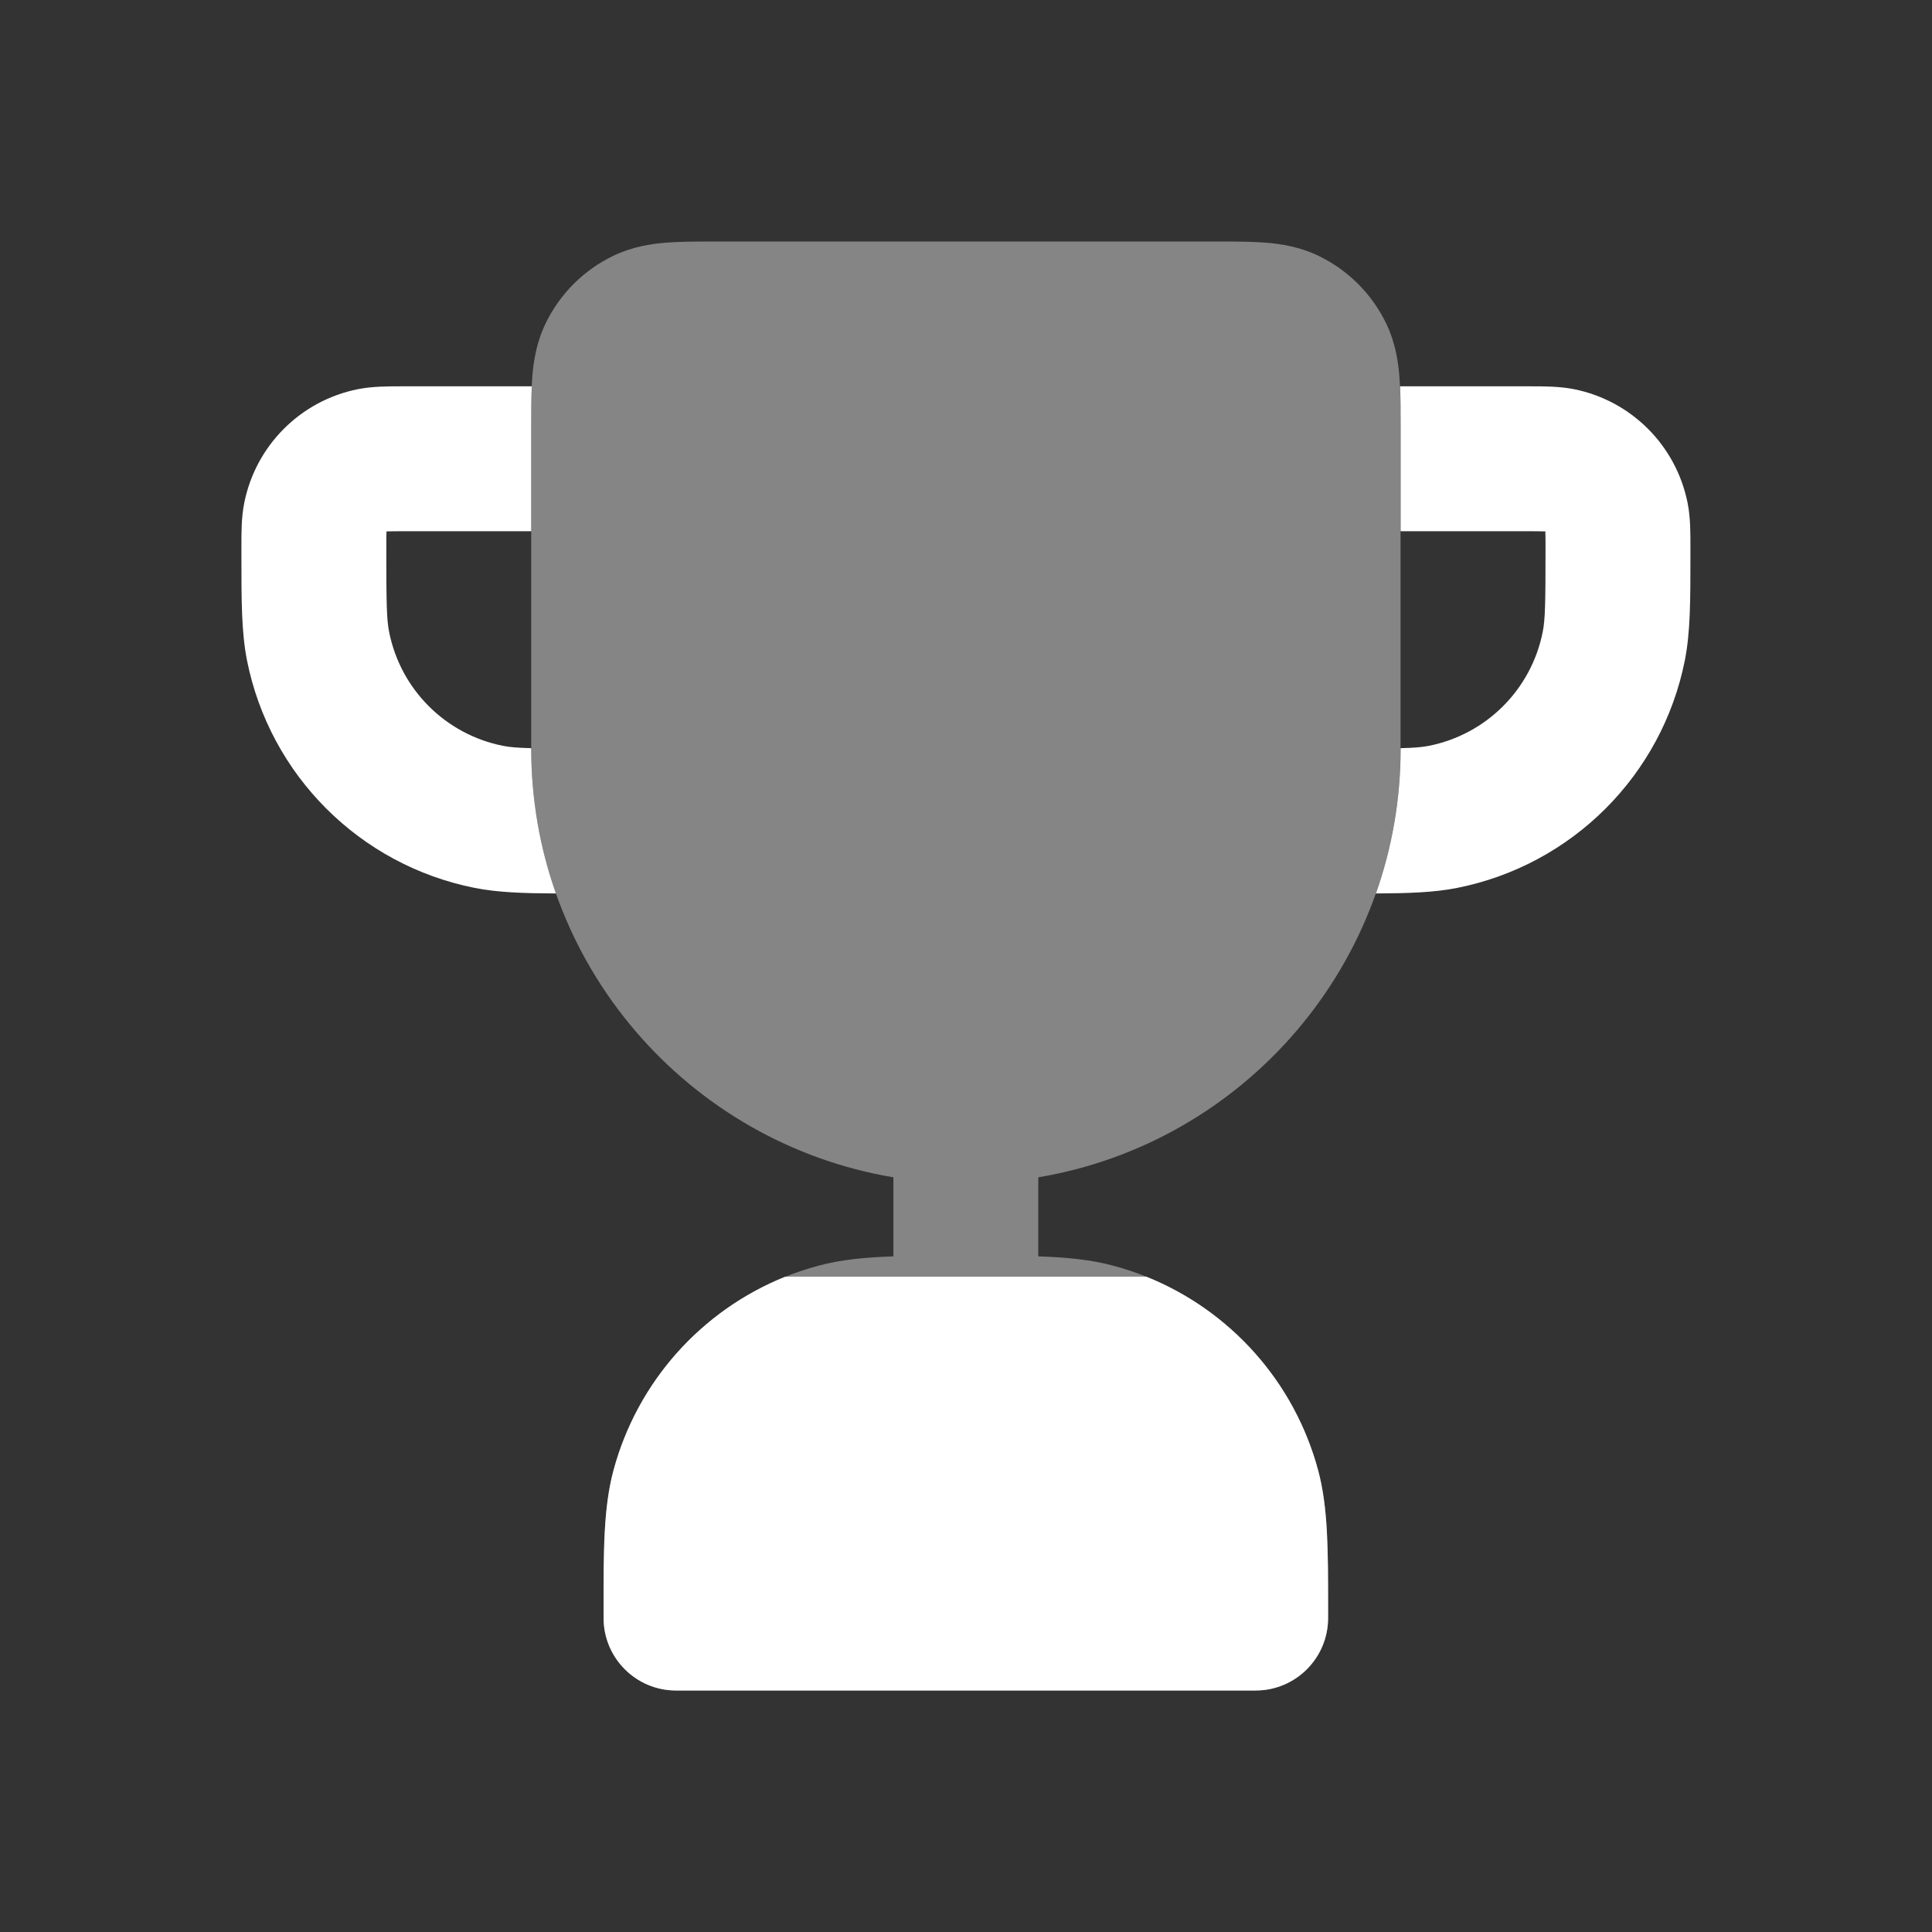 <?xml version="1.0" encoding="UTF-8"?> <svg xmlns="http://www.w3.org/2000/svg" width="24" height="24" viewBox="0 0 24 24" fill="none"><rect x="0" y="0" width="24" height="24" fill="#333333" stroke="none"/><g clip-path="url(#clip0_16226_165536)"><path opacity="0.4" fill-rule="evenodd" clip-rule="evenodd" d="M8.885 3C8.895 3 8.904 3 8.913 3L15.111 3C15.328 3 15.538 3 15.717 3.014C15.913 3.029 16.144 3.065 16.379 3.178C16.747 3.355 17.043 3.652 17.22 4.019C17.333 4.254 17.369 4.486 17.384 4.681C17.398 4.86 17.398 5.071 17.398 5.287L17.398 9.3C17.398 11.976 15.452 14.197 12.898 14.625V15.607C13.251 15.619 13.553 15.648 13.83 15.723C15.072 16.055 16.043 17.026 16.376 18.268C16.499 18.729 16.499 19.26 16.498 19.976C16.498 20.017 16.498 20.058 16.498 20.1C16.498 20.597 16.095 21 15.598 21H8.398C7.901 21 7.498 20.597 7.498 20.1C7.498 20.058 7.498 20.017 7.498 19.976C7.498 19.26 7.498 18.729 7.621 18.268C7.954 17.026 8.924 16.055 10.167 15.723C10.443 15.648 10.746 15.619 11.098 15.607V14.625C8.545 14.197 6.599 11.976 6.599 9.3V5.314C6.599 5.305 6.599 5.296 6.599 5.287C6.598 5.071 6.598 4.86 6.612 4.681C6.628 4.486 6.664 4.254 6.777 4.019C6.954 3.652 7.25 3.355 7.618 3.178C7.853 3.065 8.084 3.029 8.28 3.014C8.459 3 8.669 3 8.885 3Z" fill="white"></path><path fill-rule="evenodd" clip-rule="evenodd" d="M14.239 15.859C15.283 16.278 16.08 17.166 16.375 18.268C16.498 18.728 16.498 19.26 16.498 19.976V19.976L16.498 20.1C16.498 20.597 16.095 21 15.598 21H8.398C7.901 21 7.498 20.597 7.498 20.1L7.498 19.976C7.497 19.26 7.497 18.728 7.62 18.268C7.916 17.166 8.713 16.278 9.756 15.859H14.239Z" fill="white"></path><path d="M6.606 4.799H5.024L4.979 4.799C4.82 4.799 4.626 4.799 4.448 4.834C3.734 4.976 3.176 5.534 3.034 6.248C2.998 6.427 2.999 6.62 2.999 6.779L2.999 6.824L2.999 6.917C2.999 7.454 2.999 7.852 3.068 8.202C3.352 9.63 4.469 10.746 5.897 11.03C6.184 11.087 6.504 11.097 6.906 11.099C6.707 10.536 6.599 9.93 6.599 9.299V9.294C6.425 9.29 6.329 9.281 6.248 9.265C5.534 9.123 4.976 8.565 4.834 7.851C4.803 7.699 4.799 7.495 4.799 6.824C4.799 6.714 4.799 6.653 4.801 6.609L4.801 6.601L4.809 6.601C4.853 6.6 4.913 6.599 5.024 6.599H6.599L6.599 5.286C6.599 5.116 6.599 4.95 6.606 4.799Z" fill="white"></path><path d="M17.092 11.099C17.494 11.097 17.814 11.087 18.101 11.03C19.529 10.746 20.646 9.63 20.93 8.202C20.999 7.852 20.999 7.454 20.999 6.917L20.999 6.824L20.999 6.779C20.999 6.62 21 6.427 20.964 6.248C20.822 5.534 20.264 4.976 19.55 4.834C19.372 4.799 19.178 4.799 19.02 4.799L18.974 4.799H17.392C17.399 4.95 17.399 5.116 17.399 5.286L17.399 6.599H18.974C19.085 6.599 19.145 6.6 19.189 6.601L19.197 6.601L19.197 6.609C19.199 6.653 19.199 6.714 19.199 6.824C19.199 7.495 19.195 7.699 19.164 7.851C19.022 8.565 18.464 9.123 17.75 9.265C17.669 9.281 17.573 9.29 17.399 9.294V9.299C17.399 9.93 17.291 10.536 17.092 11.099Z" fill="white"></path></g><defs><clipPath id="clip0_16226_165536"><rect width="24" height="24" fill="white"></rect></clipPath></defs></svg> 